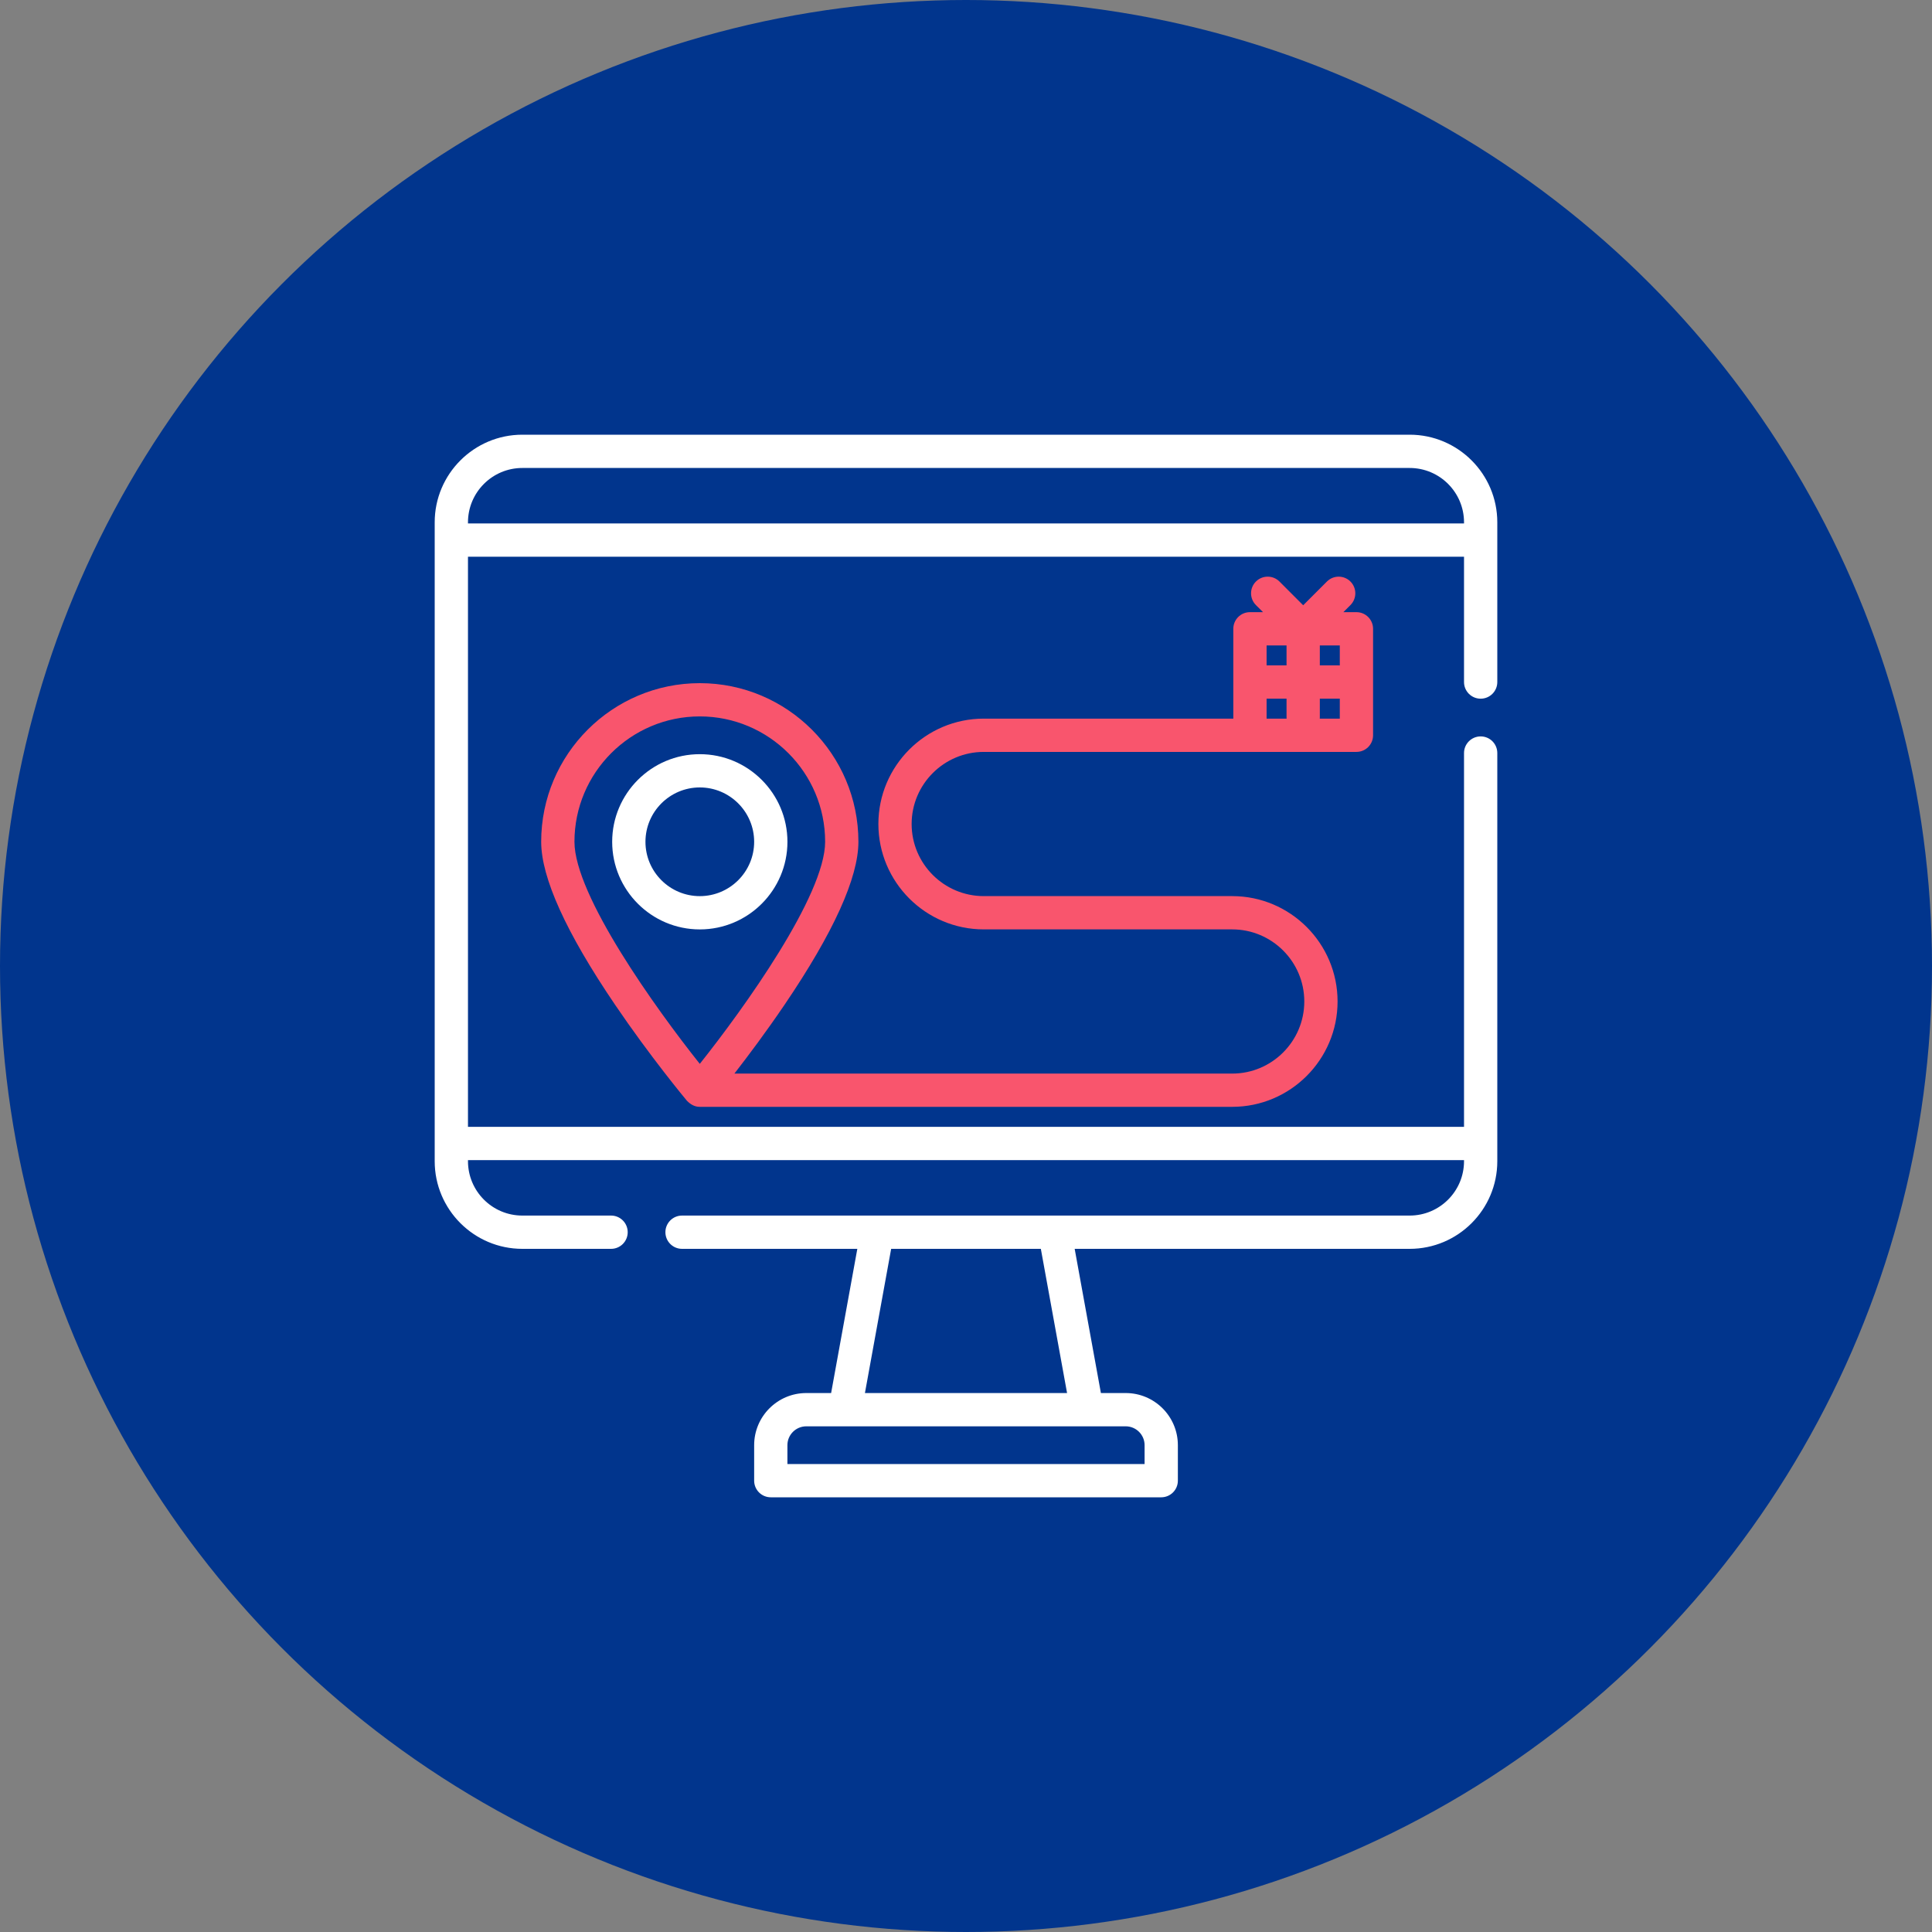 <svg width="80" height="80" viewBox="0 0 80 80" fill="none" xmlns="http://www.w3.org/2000/svg">
<rect x="0" y="0" width="80" height="80" fill="#808080" stroke="none"/>
<circle cx="40" cy="40" r="40" fill="#01358D"/>
<path d="M61.311 28.931C61.692 28.931 62 28.623 62 28.242V21.628C62 19.628 60.372 18 58.372 18H21.628C19.628 18 18 19.628 18 21.628V48.084C18 50.084 19.628 51.712 21.628 51.712H25.303C25.683 51.712 25.992 51.404 25.992 51.023C25.992 50.642 25.683 50.334 25.303 50.334H21.628C20.387 50.334 19.378 49.325 19.378 48.083V48.038H60.622V48.083C60.622 49.325 59.613 50.334 58.372 50.334H28.242C27.862 50.334 27.553 50.642 27.553 51.023C27.553 51.404 27.862 51.712 28.242 51.712H35.5L34.415 57.683H33.386C32.196 57.683 31.228 58.651 31.228 59.841V61.311C31.228 61.692 31.536 62 31.917 62H48.084C48.464 62 48.773 61.692 48.773 61.311V59.841C48.773 58.651 47.804 57.683 46.614 57.683H45.586L44.5 51.712H58.372C60.373 51.712 62 50.084 62 48.084V31.182C62 30.801 61.692 30.493 61.311 30.493C60.931 30.493 60.622 30.801 60.622 31.182V46.66H19.378V23.052H60.622V28.242C60.622 28.623 60.931 28.931 61.311 28.931ZM36.901 51.712H43.099L44.185 57.683H35.815L36.901 51.712ZM46.614 59.061C47.044 59.061 47.395 59.411 47.395 59.841V60.622H32.605V59.841C32.605 59.411 32.956 59.061 33.386 59.061H46.614ZM19.378 21.674V21.628C19.378 20.387 20.387 19.378 21.628 19.378H58.372C59.613 19.378 60.622 20.387 60.622 21.628V21.674H19.378Z" fill="white"/>
<path d="M56.167 25.348H55.626L55.919 25.055C56.188 24.785 56.188 24.349 55.919 24.08C55.65 23.811 55.214 23.811 54.945 24.08L53.962 25.063L52.98 24.08C52.711 23.811 52.275 23.811 52.005 24.08C51.736 24.349 51.736 24.785 52.005 25.055L52.299 25.348H51.758C51.377 25.348 51.069 25.656 51.069 26.037V29.757H40.735C38.329 29.757 36.372 31.715 36.372 34.12C36.372 36.526 38.329 38.484 40.735 38.484H51.023C52.669 38.484 54.008 39.823 54.008 41.469C54.008 43.115 52.669 44.455 51.023 44.455H30.41C30.97 43.734 31.725 42.727 32.487 41.604C34.516 38.613 35.545 36.342 35.545 34.855C35.545 31.234 32.599 28.288 28.977 28.288C25.356 28.288 22.409 31.234 22.409 34.855C22.409 36.342 23.438 38.613 25.468 41.604C26.926 43.753 28.359 45.478 28.445 45.581C28.594 45.73 28.759 45.832 28.977 45.832H51.023C53.429 45.832 55.386 43.875 55.386 41.469C55.386 39.063 53.429 37.106 51.023 37.106H40.735C39.089 37.106 37.749 35.767 37.749 34.12C37.749 32.474 39.089 31.135 40.735 31.135H51.758H56.167C56.548 31.135 56.856 30.827 56.856 30.446V26.037C56.856 25.657 56.548 25.348 56.167 25.348ZM23.787 34.855C23.787 31.994 26.115 29.665 28.977 29.665C31.839 29.665 34.167 31.994 34.167 34.855C34.167 37.074 30.801 41.76 28.977 44.052C27.153 41.76 23.787 37.074 23.787 34.855ZM52.447 26.726H53.273V27.553H52.447V26.726ZM52.447 29.757V28.931H53.273V29.711C53.273 29.727 53.275 29.742 53.276 29.757H52.447ZM55.478 29.757H54.649C54.65 29.742 54.651 29.727 54.651 29.711V28.931H55.432C55.448 28.931 55.463 28.929 55.478 28.928V29.757ZM55.478 27.555C55.463 27.554 55.448 27.553 55.432 27.553H54.651V26.726H55.478V27.555Z" fill="#F9556D"/>
<path d="M28.977 31.229C26.977 31.229 25.349 32.856 25.349 34.857C25.349 36.858 26.977 38.485 28.977 38.485C30.978 38.485 32.606 36.858 32.606 34.857C32.606 32.856 30.978 31.229 28.977 31.229ZM28.977 37.107C27.736 37.107 26.727 36.098 26.727 34.857C26.727 33.616 27.736 32.606 28.977 32.606C30.218 32.606 31.228 33.616 31.228 34.857C31.228 36.098 30.218 37.107 28.977 37.107Z" fill="white"/>
</svg>

